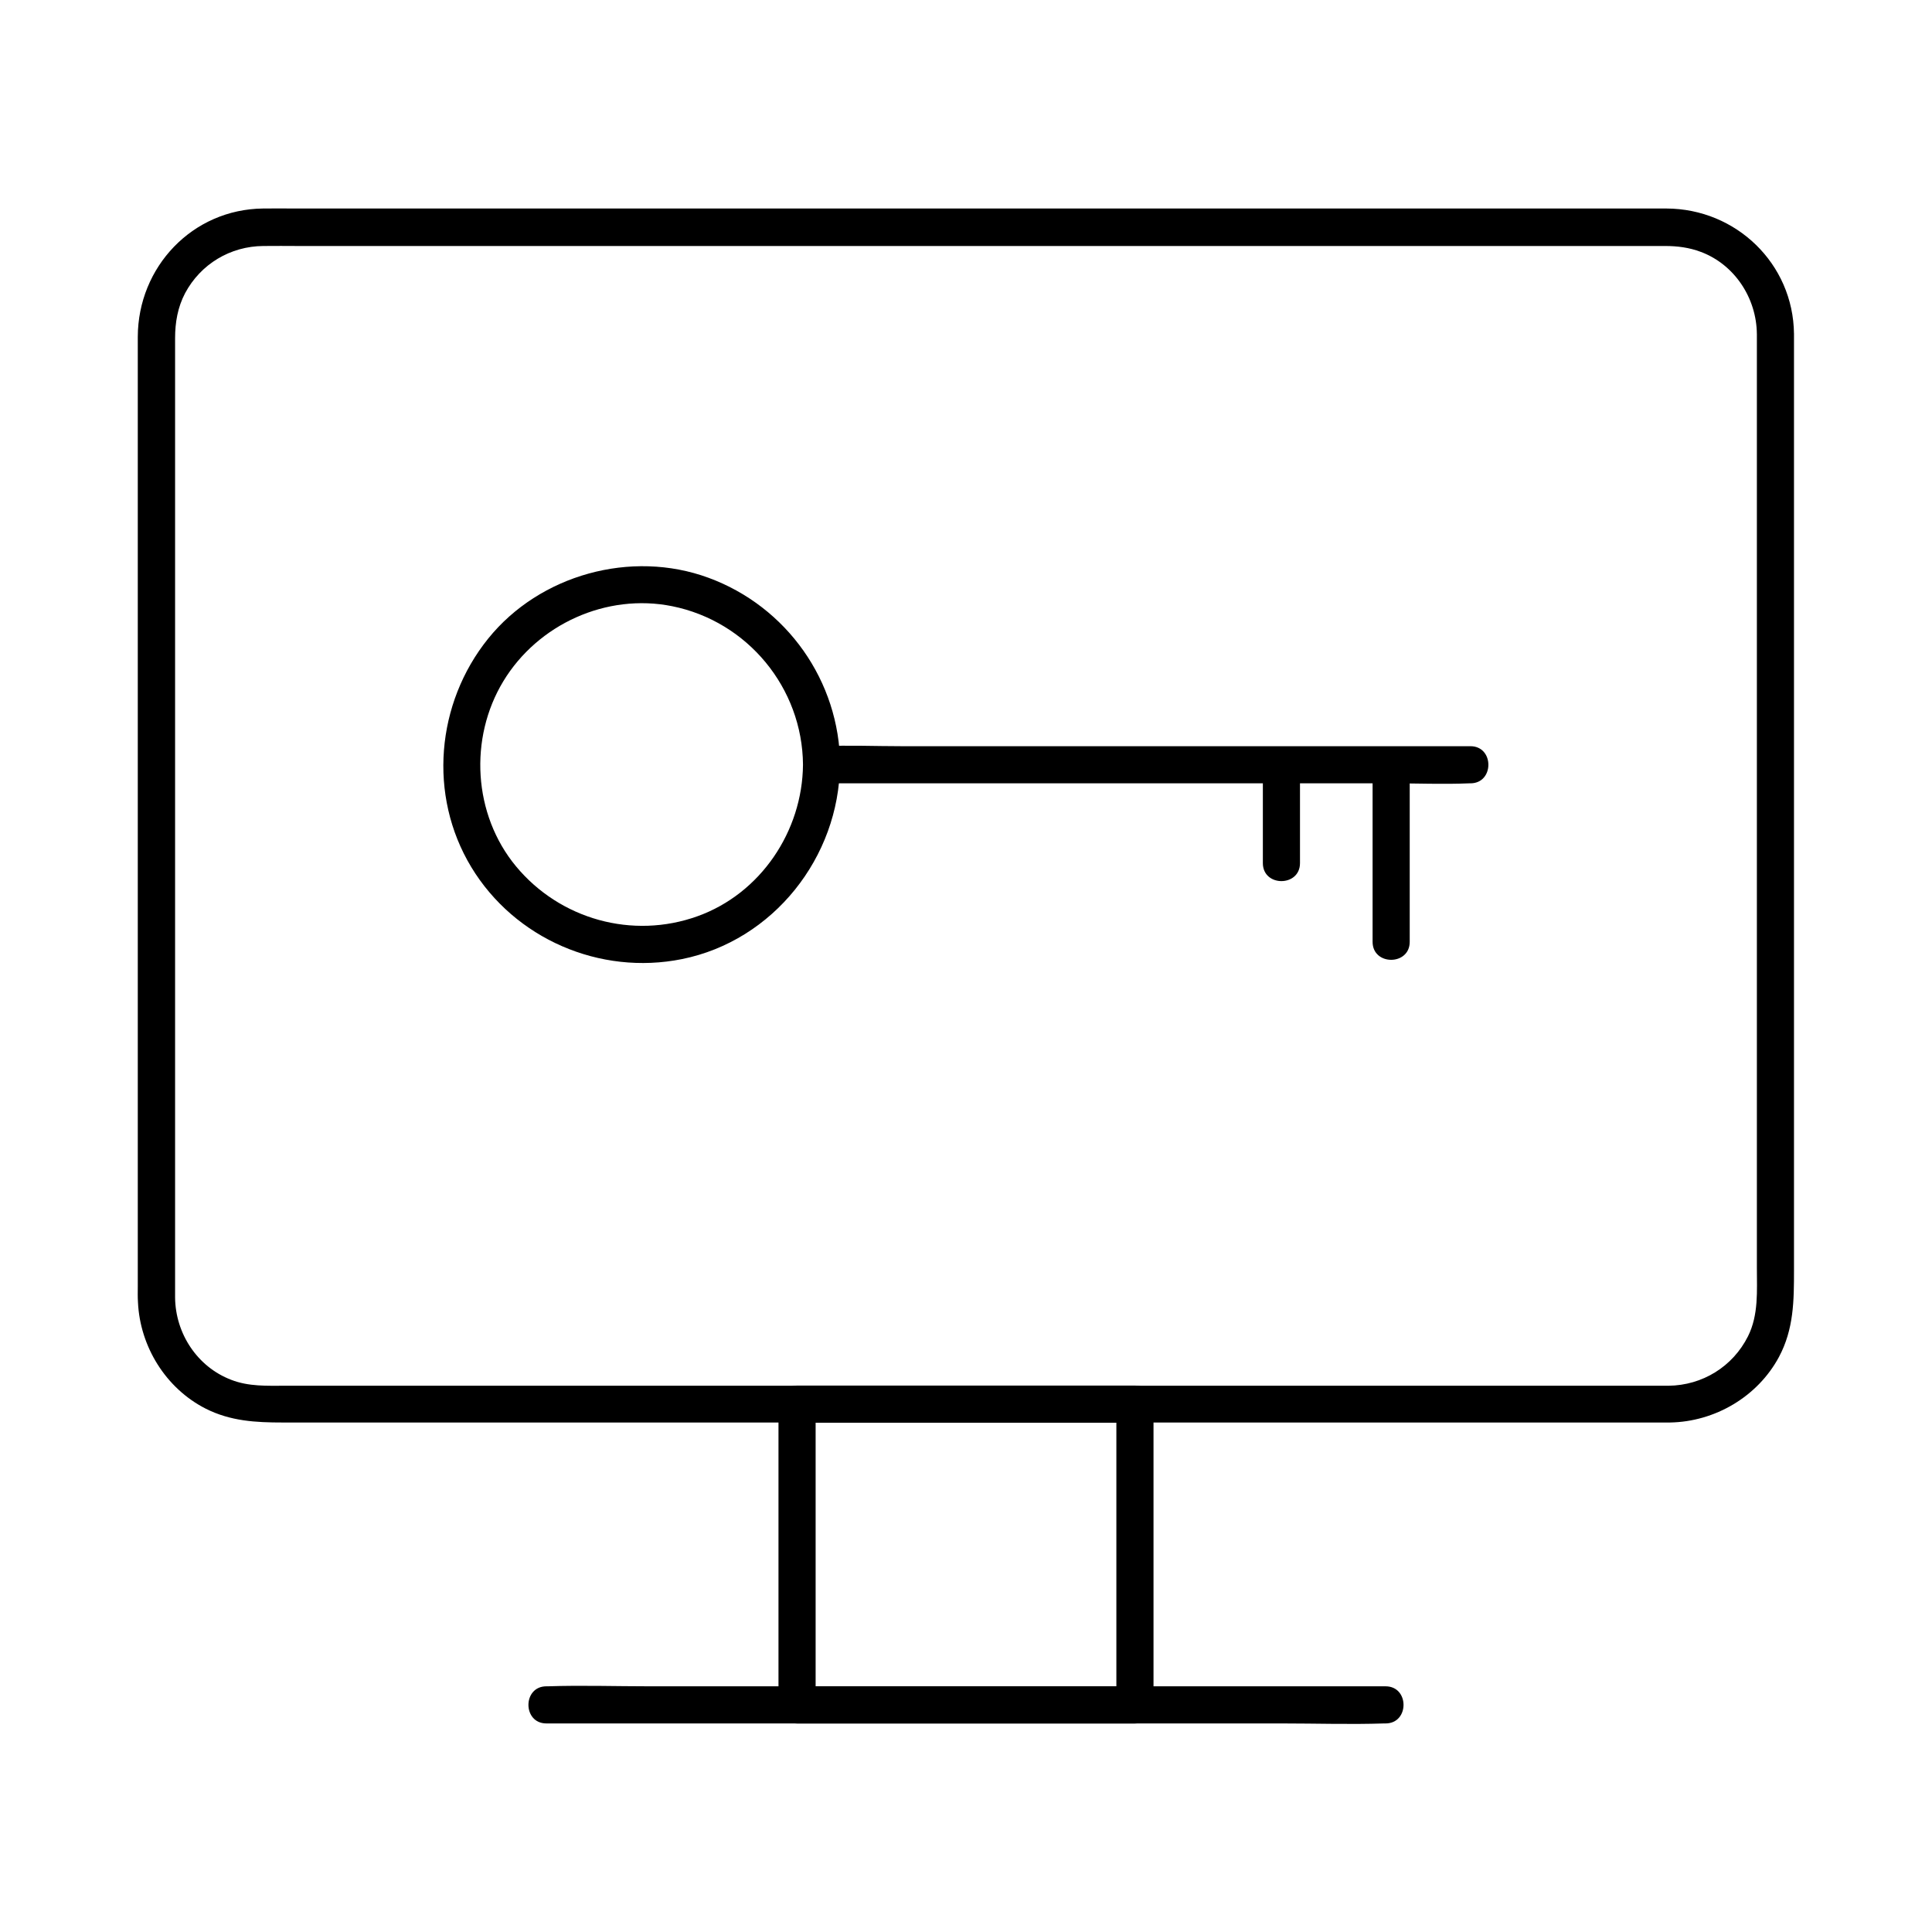 <?xml version="1.0" encoding="UTF-8"?>
<!-- The Best Svg Icon site in the world: iconSvg.co, Visit us! https://iconsvg.co -->
<svg fill="#000000" width="800px" height="800px" version="1.1" viewBox="144 144 512 512" xmlns="http://www.w3.org/2000/svg">
 <g>
  <path d="m609.59 232.47v41.871 90.48 88.066 27.059c0 6.148 0.492 12.496-2.363 18.203-4.035 8.02-12.055 12.988-21.059 13.086h-2.508-16.383-67.059-92.891-94.711-72.473-20.469c-4.922 0-9.742 0.246-14.414-1.574-9.004-3.445-14.762-12.301-14.859-21.797v-3.246-21.797-83.246-93.383-52.547c0-4.184 0.688-8.215 2.656-11.957 4.133-7.723 12.004-12.449 20.762-12.496 3.102-0.051 6.148 0 9.25 0h57.219 88.855 96.48 80.047 39.605c3.246 0 6.394 0.395 9.496 1.574 8.914 3.352 14.719 12.207 14.816 21.703 0.098 6.348 9.938 6.348 9.84 0-0.195-18.598-15.352-33.16-33.801-33.211h-12.449-25.977-36.652-43.836-48.363-49.25-47.578-42.262-34.094-22.977c-2.805 0-5.656-0.051-8.461 0-18.746 0.195-33.16 15.5-33.211 33.996v17.074 34.539 45.02 49.102 46.789 37.391 21.746c0 1.426-0.051 2.805 0.051 4.231 0.543 11.711 7.379 22.781 17.91 28.141 6.594 3.344 13.332 3.691 20.418 3.691h19.828 31.93 40.688 46.445 49.348 48.66 45.312 38.426 28.781 15.793 2.461c11.906-0.195 23.223-6.84 28.879-17.367 3.938-7.379 3.984-14.906 3.984-22.926v-26.812-40.887-47.969-48.855-42.656-30.207-10.875c-0.004-6.301-9.844-6.301-9.844 0.047z"/>
  <path d="m439.85 516.11v69.961 9.742c1.625-1.625 3.297-3.297 4.922-4.922h-30.258-48.215-11.07l4.922 4.922v-69.961-9.742l-4.922 4.922h30.258 48.215 11.07c6.348 0 6.348-9.84 0-9.84h-30.258-48.215-11.07c-2.656 0-4.922 2.262-4.922 4.922v69.961 9.742c0 2.656 2.262 4.922 4.922 4.922h30.258 48.215 11.07c2.656 0 4.922-2.262 4.922-4.922v-69.961-9.742c-0.004-6.348-9.844-6.348-9.844-0.004z"/>
  <path d="m288.8 600.73h22.141 53.184 64.109 55.598c8.953 0 18.008 0.297 26.961 0h0.395c6.348 0 6.348-9.84 0-9.84h-22.141-53.184-64.109-55.598c-8.953 0-18.008-0.297-26.961 0h-0.395c-6.344 0-6.344 9.84 0 9.84z"/>
  <path d="m356.8 346.66c-0.148 17.613-11.219 34.145-27.945 40.148-17.219 6.199-36.457 0.836-48.117-13.234-11.367-13.727-12.496-33.949-3.344-49.051 9.152-15.105 27.355-23.371 44.723-19.875 20.023 4.031 34.535 21.695 34.684 42.012 0.051 6.348 9.891 6.348 9.84 0-0.148-22.141-14.121-41.918-34.883-49.543-20.469-7.527-44.723-0.836-58.402 16.137-13.777 17.121-15.941 41.523-4.477 60.516 11.512 19.039 34.094 28.781 55.844 24.402 24.207-4.871 41.672-27.012 41.871-51.512 0.098-6.297-9.742-6.344-9.793 0z"/>
  <path d="m361.72 351.59h17.121 41.082 49.691 42.953c6.938 0 13.922 0.297 20.812 0h0.297c6.348 0 6.348-9.84 0-9.84h-17.121-41.082-49.691-42.953c-6.938 0-13.922-0.297-20.812 0h-0.297c-6.348 0-6.348 9.84 0 9.84z"/>
  <path d="m488.51 372.74v-26.074c0-6.348-9.84-6.348-9.84 0v26.074c0 6.348 9.84 6.348 9.84 0z"/>
  <path d="m517.59 393.6v-39.508-5.758c0-6.348-9.84-6.348-9.84 0v39.508 5.758c0 6.348 9.84 6.348 9.84 0z"/>
 </g>
</svg>